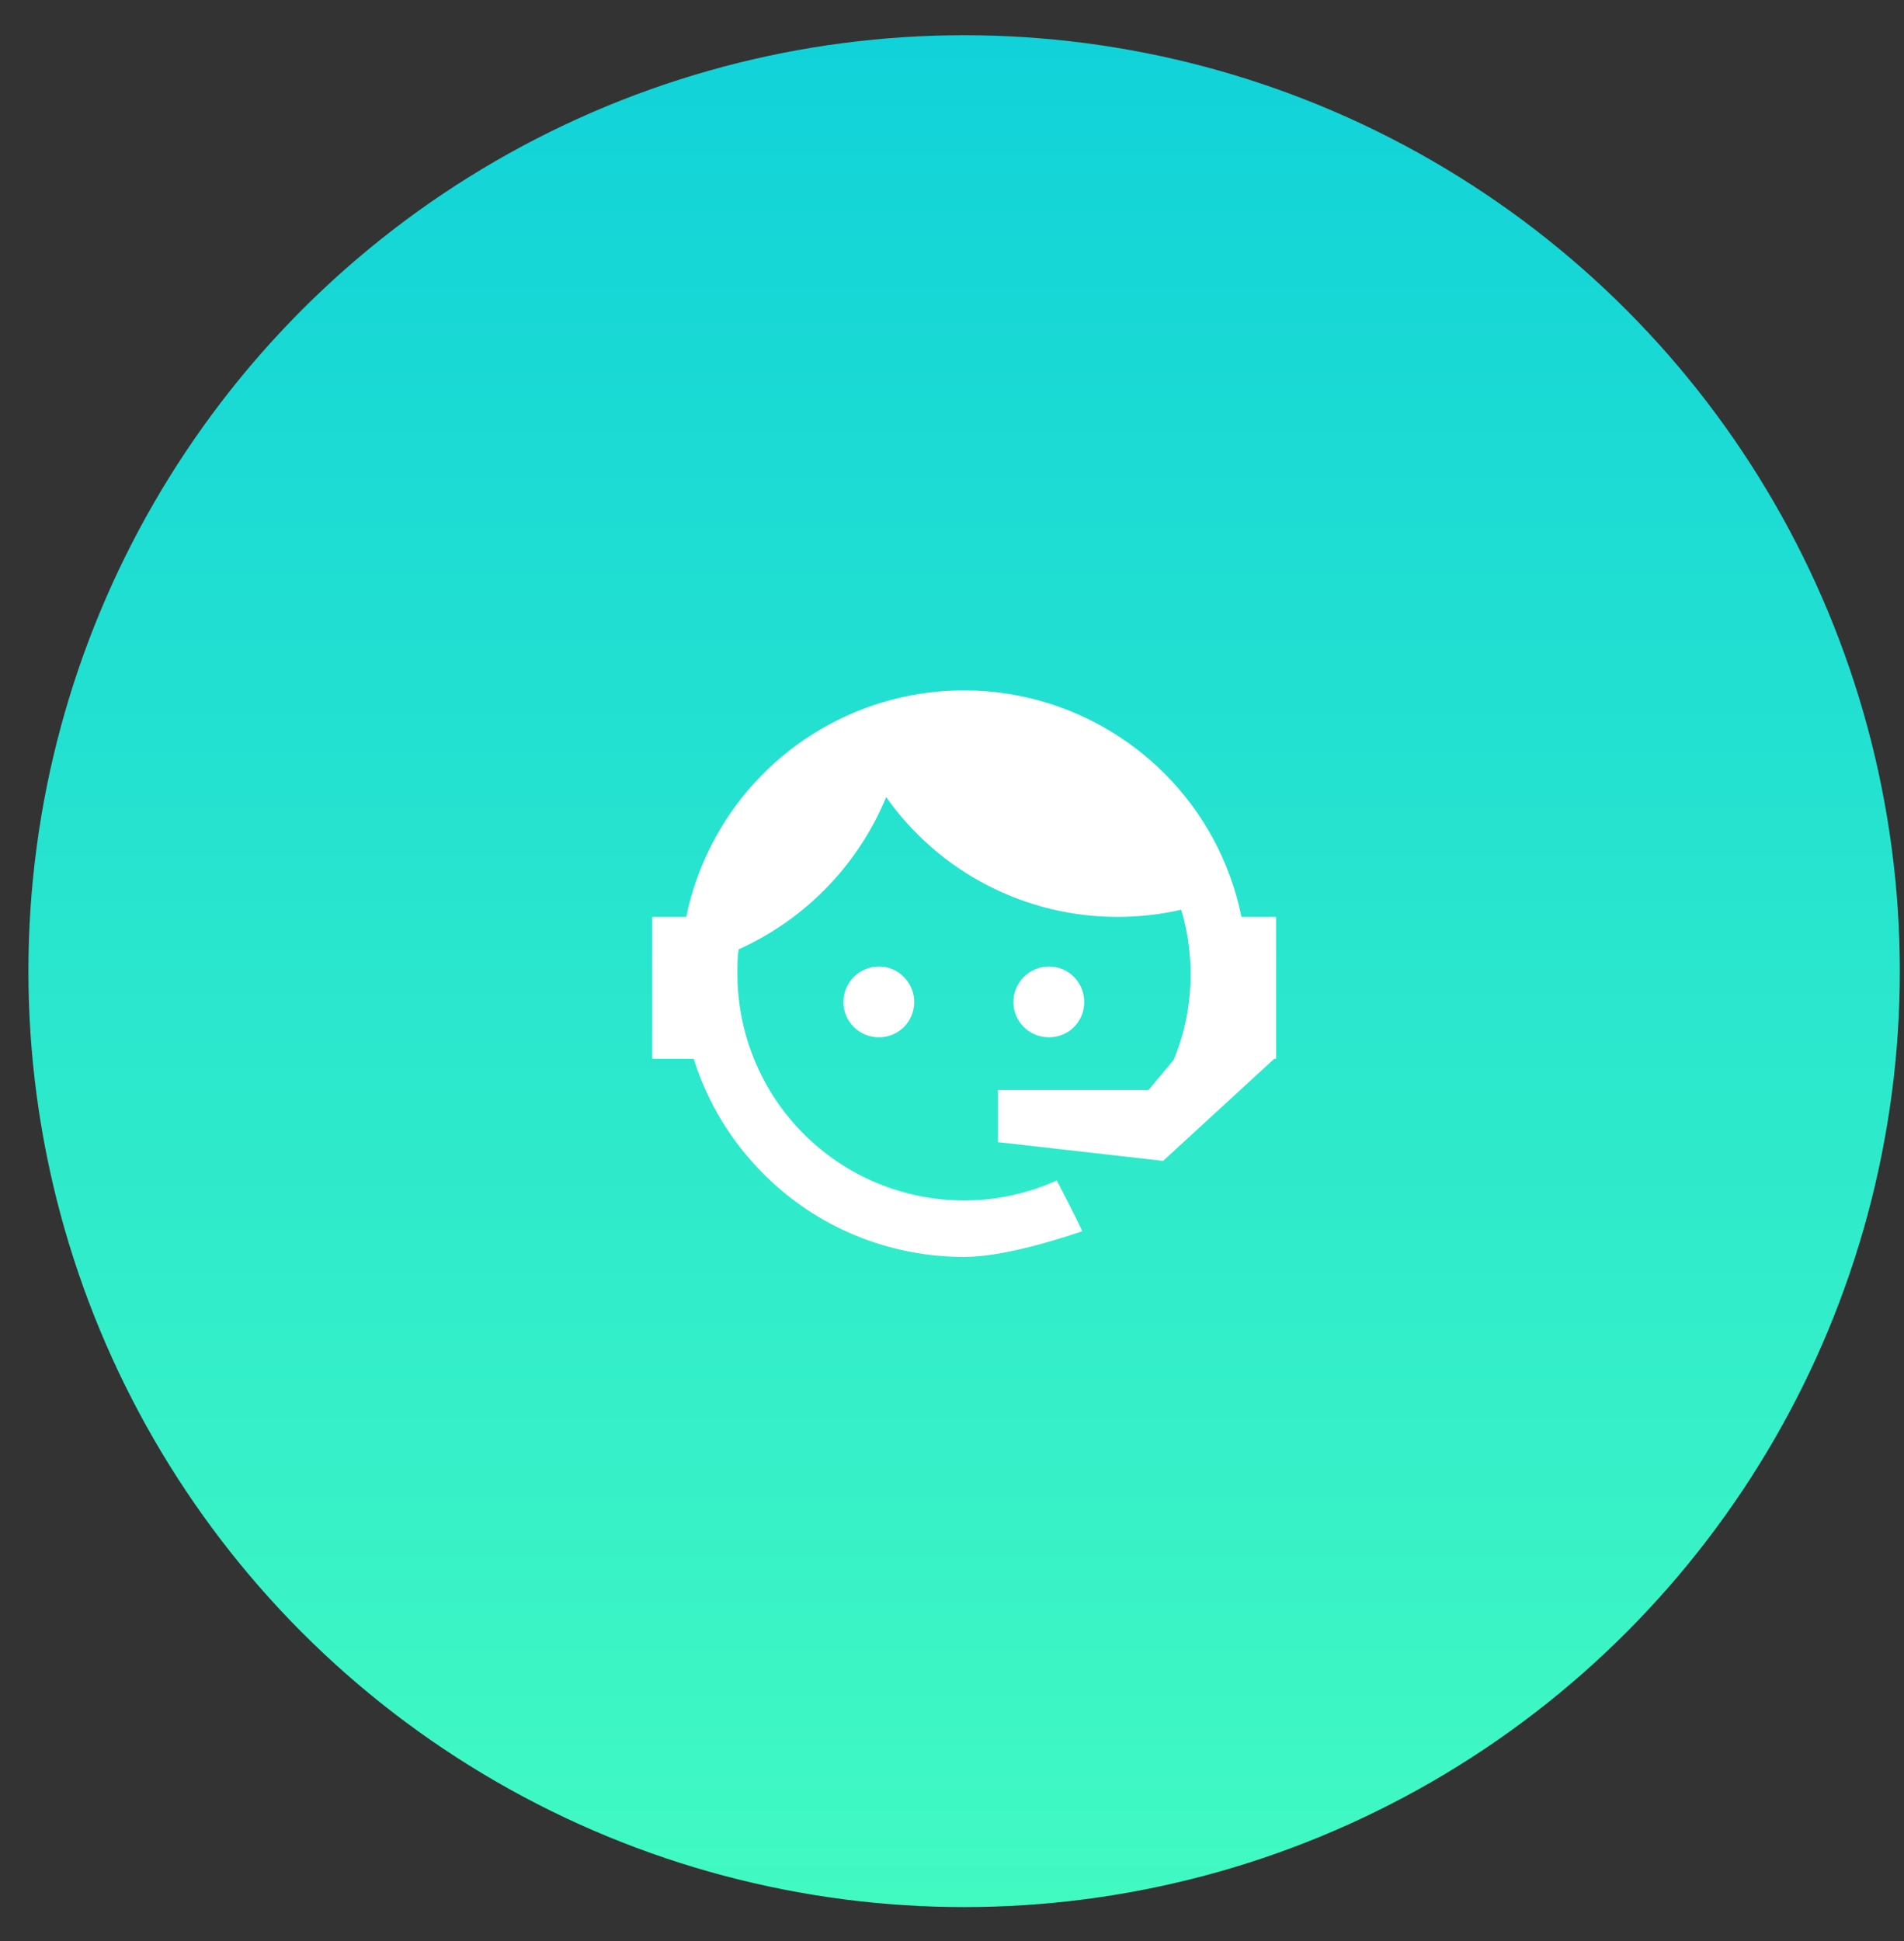 <svg width="52" height="53" viewBox="0 0 52 53" fill="none" xmlns="http://www.w3.org/2000/svg">
<rect x="0" y="0" width="52" height="53" fill="#333333" stroke="none"/>
<circle cx="26.331" cy="26.517" r="25.555" fill="url(#paint0_linear_535_130)"/>
<path d="M32.056 28.937C32.354 28.212 32.516 27.437 32.516 26.586C32.516 25.972 32.422 25.384 32.26 24.839C31.706 24.967 31.127 25.035 30.523 25.035C29.284 25.037 28.063 24.74 26.963 24.171C25.863 23.602 24.916 22.776 24.202 21.764C23.439 23.613 21.997 25.101 20.173 25.921C20.139 26.134 20.139 26.364 20.139 26.586C20.139 27.399 20.299 28.204 20.61 28.955C20.921 29.707 21.378 30.39 21.953 30.965C23.114 32.126 24.689 32.778 26.331 32.778C27.226 32.778 28.086 32.582 28.861 32.233C29.347 33.162 29.568 33.622 29.551 33.622C28.154 34.09 27.073 34.32 26.331 34.32C24.27 34.32 22.302 33.511 20.854 32.054C19.973 31.177 19.318 30.098 18.946 28.911H17.813V25.035H18.742C19.023 23.666 19.67 22.398 20.613 21.367C21.557 20.335 22.762 19.579 24.101 19.177C25.44 18.775 26.863 18.744 28.218 19.085C29.574 19.427 30.811 20.129 31.8 21.117C32.873 22.186 33.605 23.55 33.904 25.035H34.85V28.911H34.799L31.766 31.697L27.252 31.185V29.763H31.366L32.056 28.937ZM24.006 26.39C24.262 26.39 24.509 26.492 24.688 26.679C24.867 26.86 24.968 27.105 24.968 27.361C24.968 27.616 24.867 27.861 24.688 28.042C24.509 28.221 24.262 28.323 24.006 28.323C23.469 28.323 23.035 27.897 23.035 27.361C23.035 26.824 23.469 26.39 24.006 26.39ZM28.648 26.39C29.185 26.39 29.611 26.824 29.611 27.361C29.611 27.897 29.185 28.323 28.648 28.323C28.112 28.323 27.677 27.897 27.677 27.361C27.677 27.103 27.78 26.856 27.962 26.674C28.144 26.492 28.391 26.39 28.648 26.39Z" fill="white"/>
<defs>
<linearGradient id="paint0_linear_535_130" x1="26.331" y1="0.962" x2="26.331" y2="52.072" gradientUnits="userSpaceOnUse">
<stop stop-color="#11D2D9"/>
<stop offset="1" stop-color="#41FAC2"/>
</linearGradient>
</defs>
</svg>
